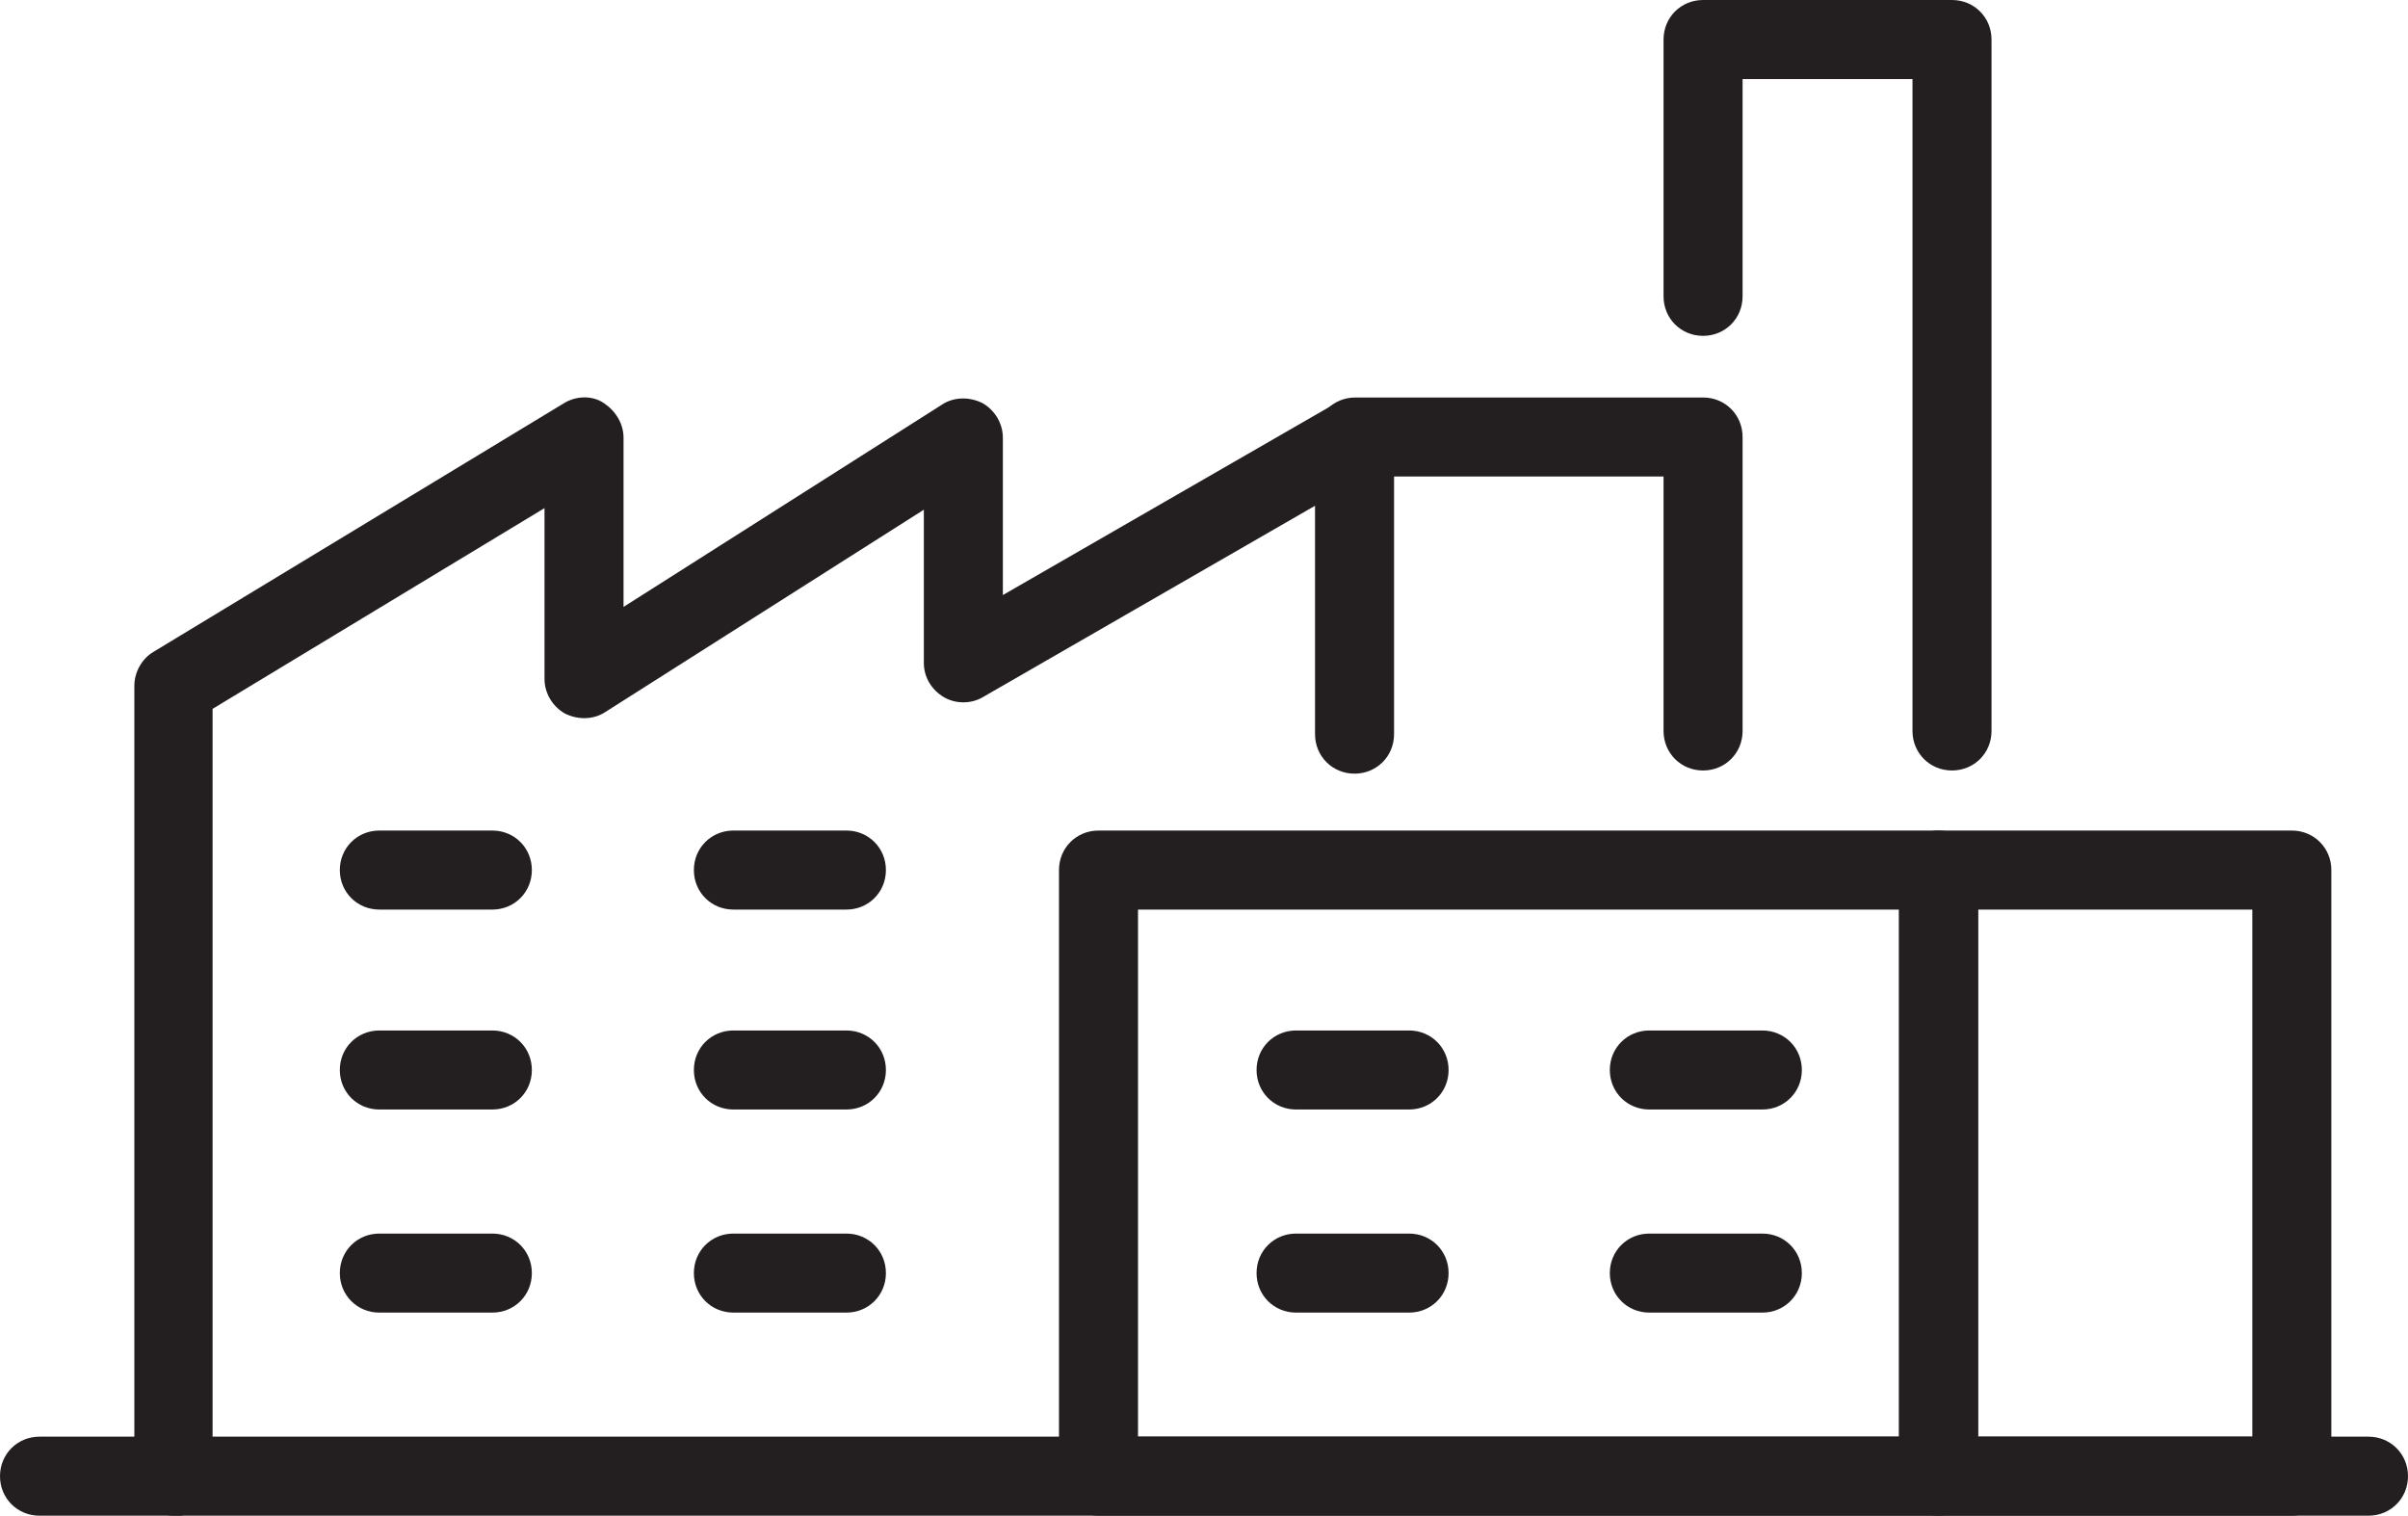<?xml version="1.0" encoding="UTF-8"?> <svg xmlns="http://www.w3.org/2000/svg" id="Layer_1" data-name="Layer 1" version="1.1" viewBox="0 0 304.7 191.8"><defs><style> .cls-1 { fill: #231f20; stroke-width: 0px; } </style></defs><path class="cls-1" d="M299.7,191.8H5c-2.8,0-5-2.2-5-5s2.2-5,5-5h294.7c2.8,0,5,2.2,5,5s-2.2,5-5,5Z"></path><path class="cls-1" d="M245.3,191.8h-106.3c-2.8,0-5-2.2-5-5v-76.7c0-2.8,2.2-5,5-5h106.3c2.8,0,5,2.2,5,5v76.7c0,2.8-2.2,5-5,5ZM144,181.8h96.3v-66.7h-96.3v66.7Z"></path><path class="cls-1" d="M290,191.8h-44.7c-2.8,0-5-2.2-5-5v-76.7c0-2.8,2.2-5,5-5h44.7c2.8,0,5,2.2,5,5v76.7c0,2.8-2.2,5-5,5ZM250.3,181.8h34.7v-66.7h-34.7v66.7Z"></path><path class="cls-1" d="M22,191.8c-2.8,0-5-2.2-5-5v-100c0-1.7.9-3.4,2.4-4.3l52-31.5c1.5-.9,3.5-1,5,0s2.5,2.6,2.5,4.4v21.4l40.3-25.6c1.5-1,3.5-1,5.1-.2,1.6.9,2.6,2.6,2.6,4.4v19.9l42-24.2c1.5-.9,3.5-.9,5,0,1.5.9,2.5,2.5,2.5,4.3v37.5c0,2.8-2.2,5-5,5s-5-2.2-5-5v-28.9l-42,24.2c-1.5.9-3.5.9-5,0-1.5-.9-2.5-2.5-2.5-4.3v-19.4l-40.3,25.6c-1.5,1-3.5,1-5.1.2-1.6-.9-2.6-2.6-2.6-4.4v-21.6l-42,25.4v97.2c0,2.8-2.2,5-5,5Z"></path><path class="cls-1" d="M215.5,97.5c-2.8,0-5-2.2-5-5v-32.2h-39c-2.8,0-5-2.2-5-5s2.2-5,5-5h44c2.8,0,5,2.2,5,5v37.2c0,2.8-2.2,5-5,5Z"></path><path class="cls-1" d="M247,97.5c-2.8,0-5-2.2-5-5V10h-21.5v27.5c0,2.8-2.2,5-5,5s-5-2.2-5-5V5c0-2.8,2.2-5,5-5h31.5c2.8,0,5,2.2,5,5v87.5c0,2.8-2.2,5-5,5Z"></path><path class="cls-1" d="M62.3,115.1h-14.3c-2.8,0-5-2.2-5-5s2.2-5,5-5h14.3c2.8,0,5,2.2,5,5s-2.2,5-5,5Z"></path><path class="cls-1" d="M107.1,115.1h-14.3c-2.8,0-5-2.2-5-5s2.2-5,5-5h14.3c2.8,0,5,2.2,5,5s-2.2,5-5,5Z"></path><path class="cls-1" d="M62.3,140.4h-14.3c-2.8,0-5-2.2-5-5s2.2-5,5-5h14.3c2.8,0,5,2.2,5,5s-2.2,5-5,5Z"></path><path class="cls-1" d="M107.1,140.4h-14.3c-2.8,0-5-2.2-5-5s2.2-5,5-5h14.3c2.8,0,5,2.2,5,5s-2.2,5-5,5Z"></path><path class="cls-1" d="M62.3,166.1h-14.3c-2.8,0-5-2.2-5-5s2.2-5,5-5h14.3c2.8,0,5,2.2,5,5s-2.2,5-5,5Z"></path><path class="cls-1" d="M107.1,166.1h-14.3c-2.8,0-5-2.2-5-5s2.2-5,5-5h14.3c2.8,0,5,2.2,5,5s-2.2,5-5,5Z"></path><path class="cls-1" d="M178.3,140.4h-14.3c-2.8,0-5-2.2-5-5s2.2-5,5-5h14.3c2.8,0,5,2.2,5,5s-2.2,5-5,5Z"></path><path class="cls-1" d="M223,140.4h-14.3c-2.8,0-5-2.2-5-5s2.2-5,5-5h14.3c2.8,0,5,2.2,5,5s-2.2,5-5,5Z"></path><path class="cls-1" d="M178.3,166.1h-14.3c-2.8,0-5-2.2-5-5s2.2-5,5-5h14.3c2.8,0,5,2.2,5,5s-2.2,5-5,5Z"></path><path class="cls-1" d="M223,166.1h-14.3c-2.8,0-5-2.2-5-5s2.2-5,5-5h14.3c2.8,0,5,2.2,5,5s-2.2,5-5,5Z"></path></svg> 